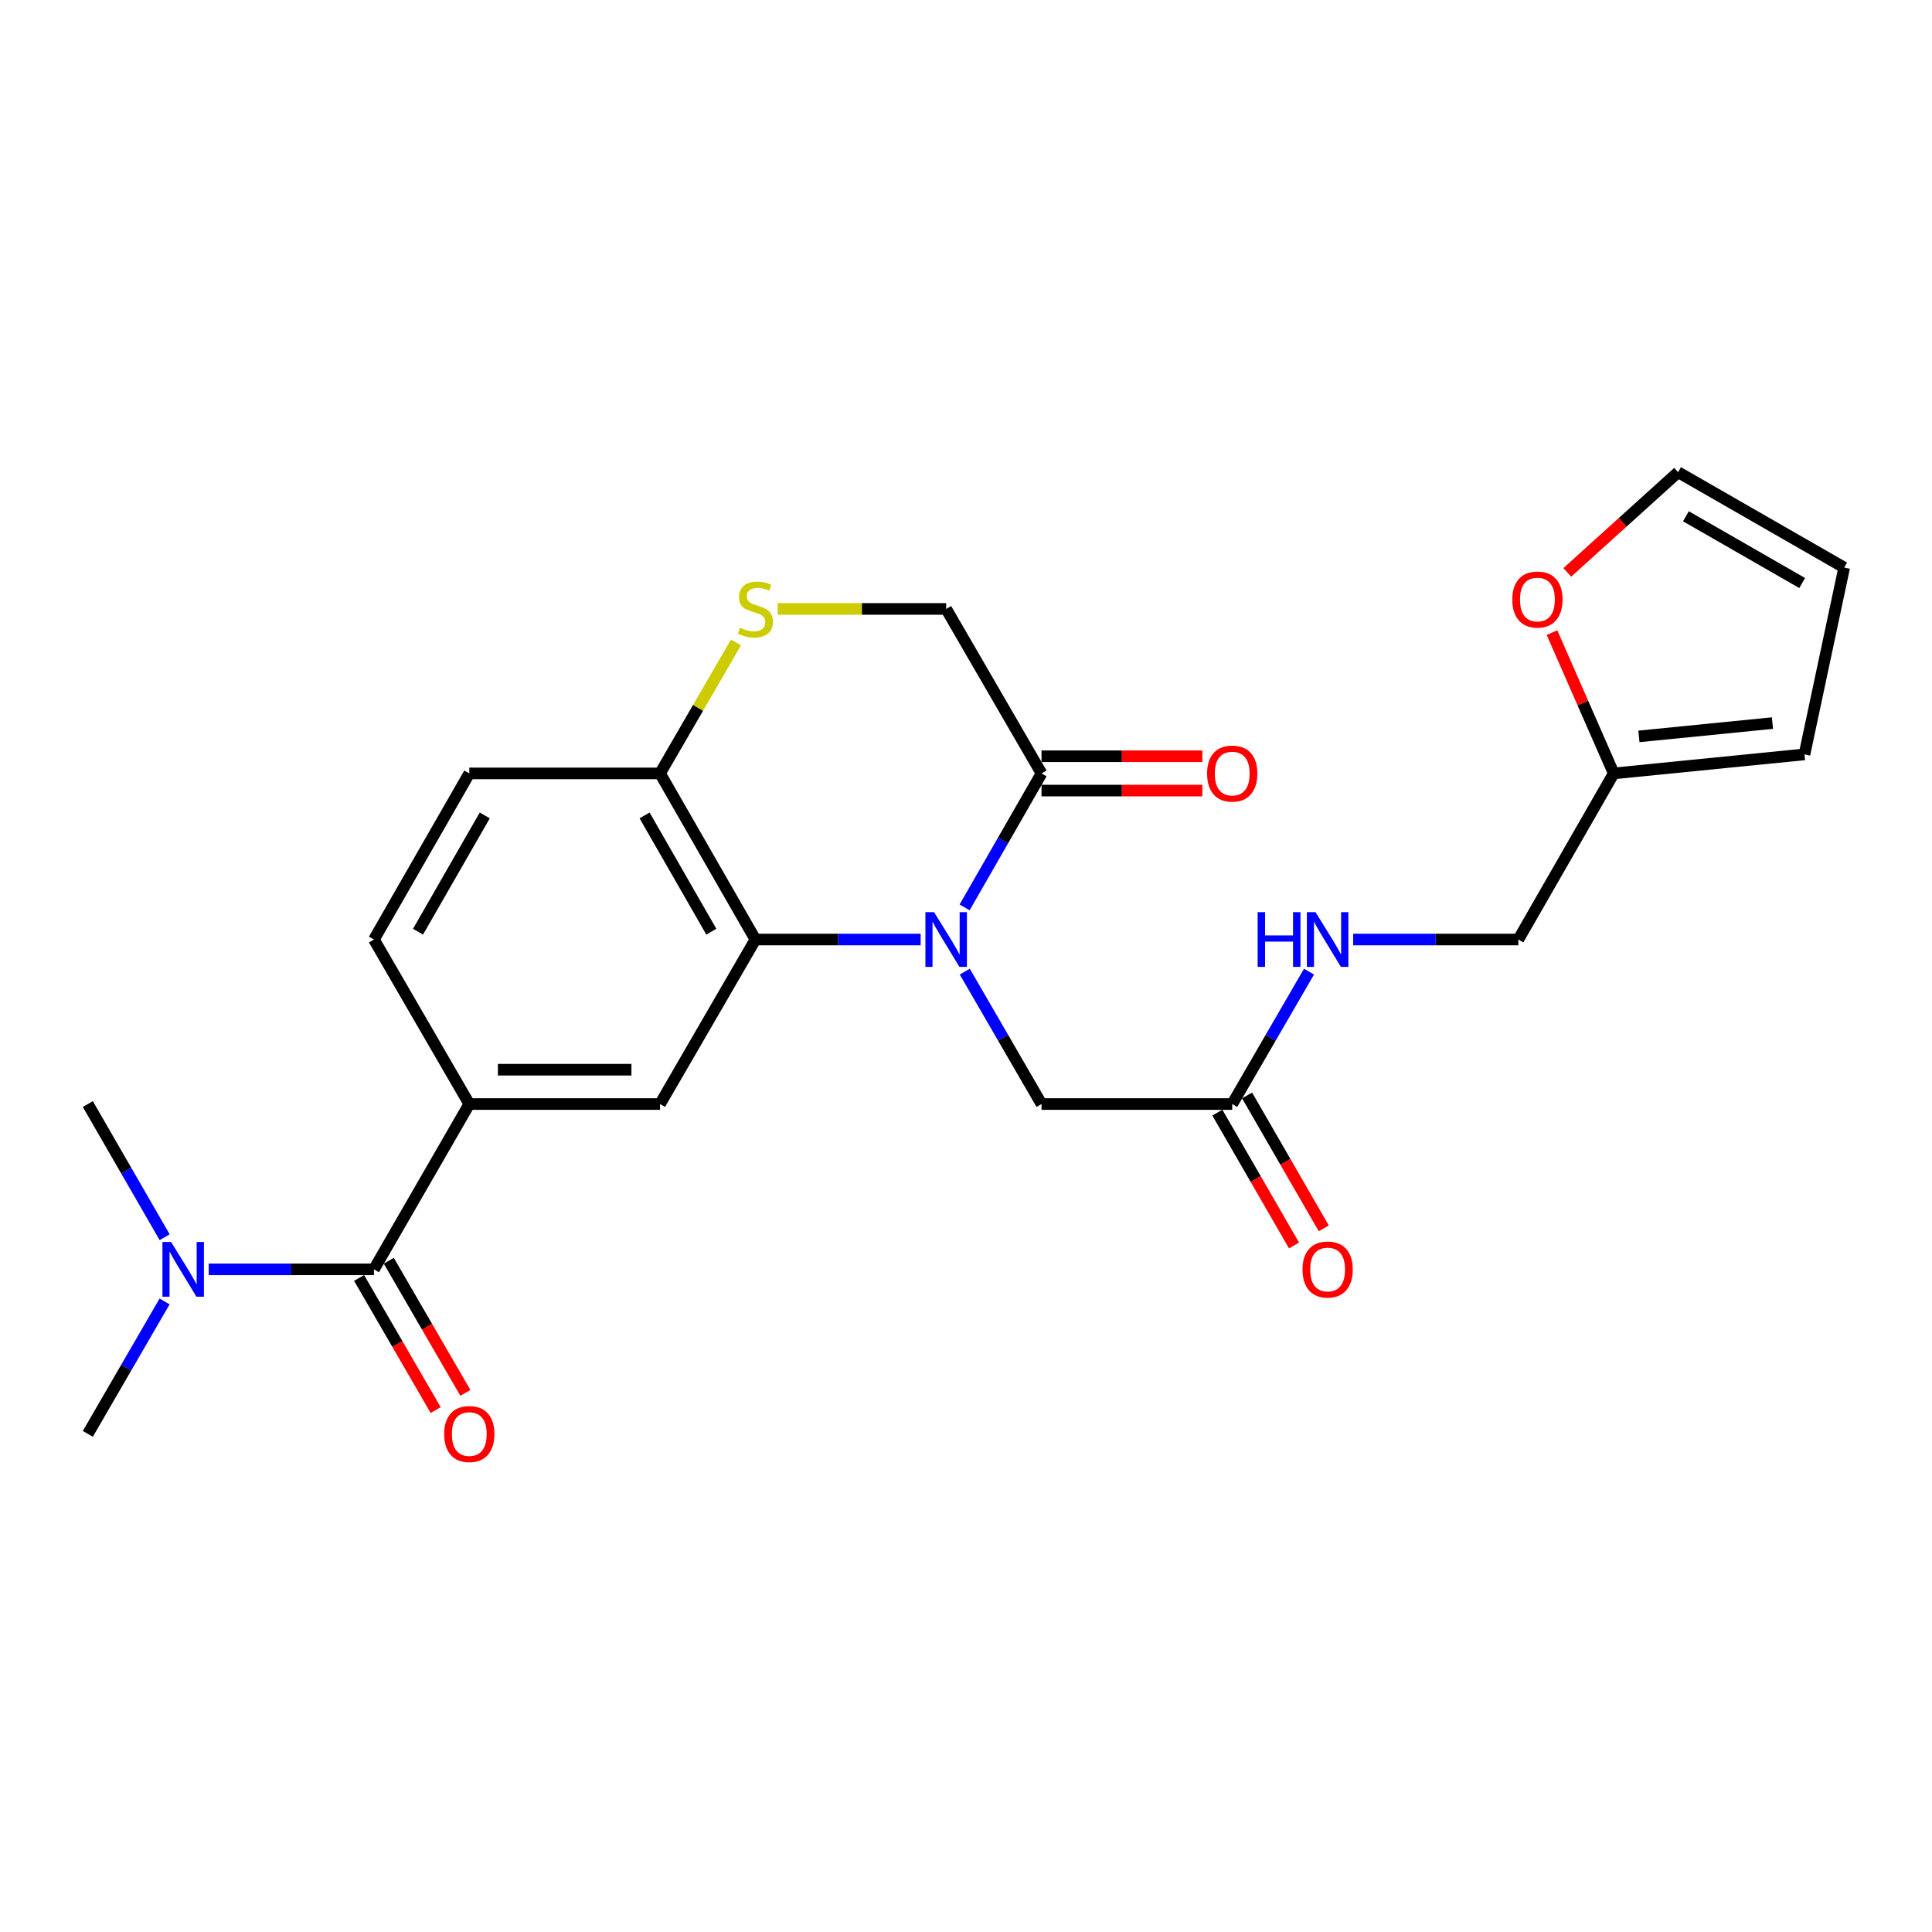 <?xml version='1.0' encoding='iso-8859-1'?>
<svg version='1.1' baseProfile='full'
              xmlns='http://www.w3.org/2000/svg'
                      xmlns:rdkit='http://www.rdkit.org/xml'
                      xmlns:xlink='http://www.w3.org/1999/xlink'
                  xml:space='preserve'
width='1000px' height='1000px' viewBox='0 0 1000 1000'>
<!-- END OF HEADER -->
<rect style='opacity:1.0;fill:#FFFFFF;stroke:none' width='1000' height='1000' x='0' y='0'> </rect>
<path class='bond-0' d='M 476.526,486.293 L 433.762,486.293' style='fill:none;fill-rule:evenodd;stroke:#0000FF;stroke-width:6px;stroke-linecap:butt;stroke-linejoin:miter;stroke-opacity:1' />
<path class='bond-0' d='M 433.762,486.293 L 390.998,486.293' style='fill:none;fill-rule:evenodd;stroke:#000000;stroke-width:6px;stroke-linecap:butt;stroke-linejoin:miter;stroke-opacity:1' />
<path class='bond-1' d='M 499.286,469.654 L 519.187,434.987' style='fill:none;fill-rule:evenodd;stroke:#0000FF;stroke-width:6px;stroke-linecap:butt;stroke-linejoin:miter;stroke-opacity:1' />
<path class='bond-1' d='M 519.187,434.987 L 539.088,400.319' style='fill:none;fill-rule:evenodd;stroke:#000000;stroke-width:6px;stroke-linecap:butt;stroke-linejoin:miter;stroke-opacity:1' />
<path class='bond-7' d='M 499.367,502.913 L 519.228,537.18' style='fill:none;fill-rule:evenodd;stroke:#0000FF;stroke-width:6px;stroke-linecap:butt;stroke-linejoin:miter;stroke-opacity:1' />
<path class='bond-7' d='M 519.228,537.18 L 539.088,571.447' style='fill:none;fill-rule:evenodd;stroke:#000000;stroke-width:6px;stroke-linecap:butt;stroke-linejoin:miter;stroke-opacity:1' />
<path class='bond-4' d='M 390.998,486.293 L 341.635,571.447' style='fill:none;fill-rule:evenodd;stroke:#000000;stroke-width:6px;stroke-linecap:butt;stroke-linejoin:miter;stroke-opacity:1' />
<path class='bond-6' d='M 390.998,486.293 L 341.635,400.319' style='fill:none;fill-rule:evenodd;stroke:#000000;stroke-width:6px;stroke-linecap:butt;stroke-linejoin:miter;stroke-opacity:1' />
<path class='bond-6' d='M 368.185,482.243 L 333.631,422.062' style='fill:none;fill-rule:evenodd;stroke:#000000;stroke-width:6px;stroke-linecap:butt;stroke-linejoin:miter;stroke-opacity:1' />
<path class='bond-9' d='M 539.088,400.319 L 489.734,315.184' style='fill:none;fill-rule:evenodd;stroke:#000000;stroke-width:6px;stroke-linecap:butt;stroke-linejoin:miter;stroke-opacity:1' />
<path class='bond-15' d='M 539.088,409.202 L 580.708,409.202' style='fill:none;fill-rule:evenodd;stroke:#000000;stroke-width:6px;stroke-linecap:butt;stroke-linejoin:miter;stroke-opacity:1' />
<path class='bond-15' d='M 580.708,409.202 L 622.327,409.202' style='fill:none;fill-rule:evenodd;stroke:#FF0000;stroke-width:6px;stroke-linecap:butt;stroke-linejoin:miter;stroke-opacity:1' />
<path class='bond-15' d='M 539.088,391.435 L 580.708,391.435' style='fill:none;fill-rule:evenodd;stroke:#000000;stroke-width:6px;stroke-linecap:butt;stroke-linejoin:miter;stroke-opacity:1' />
<path class='bond-15' d='M 580.708,391.435 L 622.327,391.435' style='fill:none;fill-rule:evenodd;stroke:#FF0000;stroke-width:6px;stroke-linecap:butt;stroke-linejoin:miter;stroke-opacity:1' />
<path class='bond-2' d='M 193.554,657.016 L 242.908,571.447' style='fill:none;fill-rule:evenodd;stroke:#000000;stroke-width:6px;stroke-linecap:butt;stroke-linejoin:miter;stroke-opacity:1' />
<path class='bond-11' d='M 193.554,657.016 L 150.79,657.016' style='fill:none;fill-rule:evenodd;stroke:#000000;stroke-width:6px;stroke-linecap:butt;stroke-linejoin:miter;stroke-opacity:1' />
<path class='bond-11' d='M 150.79,657.016 L 108.026,657.016' style='fill:none;fill-rule:evenodd;stroke:#0000FF;stroke-width:6px;stroke-linecap:butt;stroke-linejoin:miter;stroke-opacity:1' />
<path class='bond-13' d='M 185.868,661.471 L 205.682,695.658' style='fill:none;fill-rule:evenodd;stroke:#000000;stroke-width:6px;stroke-linecap:butt;stroke-linejoin:miter;stroke-opacity:1' />
<path class='bond-13' d='M 205.682,695.658 L 225.496,729.845' style='fill:none;fill-rule:evenodd;stroke:#FF0000;stroke-width:6px;stroke-linecap:butt;stroke-linejoin:miter;stroke-opacity:1' />
<path class='bond-13' d='M 201.24,652.561 L 221.054,686.748' style='fill:none;fill-rule:evenodd;stroke:#000000;stroke-width:6px;stroke-linecap:butt;stroke-linejoin:miter;stroke-opacity:1' />
<path class='bond-13' d='M 221.054,686.748 L 240.868,720.935' style='fill:none;fill-rule:evenodd;stroke:#FF0000;stroke-width:6px;stroke-linecap:butt;stroke-linejoin:miter;stroke-opacity:1' />
<path class='bond-3' d='M 242.908,571.447 L 341.635,571.447' style='fill:none;fill-rule:evenodd;stroke:#000000;stroke-width:6px;stroke-linecap:butt;stroke-linejoin:miter;stroke-opacity:1' />
<path class='bond-3' d='M 257.717,553.68 L 326.826,553.68' style='fill:none;fill-rule:evenodd;stroke:#000000;stroke-width:6px;stroke-linecap:butt;stroke-linejoin:miter;stroke-opacity:1' />
<path class='bond-26' d='M 242.908,571.447 L 193.554,486.293' style='fill:none;fill-rule:evenodd;stroke:#000000;stroke-width:6px;stroke-linecap:butt;stroke-linejoin:miter;stroke-opacity:1' />
<path class='bond-5' d='M 402.546,315.184 L 446.14,315.184' style='fill:none;fill-rule:evenodd;stroke:#CCCC00;stroke-width:6px;stroke-linecap:butt;stroke-linejoin:miter;stroke-opacity:1' />
<path class='bond-5' d='M 446.14,315.184 L 489.734,315.184' style='fill:none;fill-rule:evenodd;stroke:#000000;stroke-width:6px;stroke-linecap:butt;stroke-linejoin:miter;stroke-opacity:1' />
<path class='bond-25' d='M 380.944,332.524 L 361.289,366.422' style='fill:none;fill-rule:evenodd;stroke:#CCCC00;stroke-width:6px;stroke-linecap:butt;stroke-linejoin:miter;stroke-opacity:1' />
<path class='bond-25' d='M 361.289,366.422 L 341.635,400.319' style='fill:none;fill-rule:evenodd;stroke:#000000;stroke-width:6px;stroke-linecap:butt;stroke-linejoin:miter;stroke-opacity:1' />
<path class='bond-21' d='M 341.635,400.319 L 242.908,400.319' style='fill:none;fill-rule:evenodd;stroke:#000000;stroke-width:6px;stroke-linecap:butt;stroke-linejoin:miter;stroke-opacity:1' />
<path class='bond-8' d='M 539.088,571.447 L 637.795,571.447' style='fill:none;fill-rule:evenodd;stroke:#000000;stroke-width:6px;stroke-linecap:butt;stroke-linejoin:miter;stroke-opacity:1' />
<path class='bond-14' d='M 637.795,571.447 L 657.667,537.18' style='fill:none;fill-rule:evenodd;stroke:#000000;stroke-width:6px;stroke-linecap:butt;stroke-linejoin:miter;stroke-opacity:1' />
<path class='bond-14' d='M 657.667,537.18 L 677.539,502.914' style='fill:none;fill-rule:evenodd;stroke:#0000FF;stroke-width:6px;stroke-linecap:butt;stroke-linejoin:miter;stroke-opacity:1' />
<path class='bond-20' d='M 630.101,575.888 L 649.947,610.277' style='fill:none;fill-rule:evenodd;stroke:#000000;stroke-width:6px;stroke-linecap:butt;stroke-linejoin:miter;stroke-opacity:1' />
<path class='bond-20' d='M 649.947,610.277 L 669.794,644.667' style='fill:none;fill-rule:evenodd;stroke:#FF0000;stroke-width:6px;stroke-linecap:butt;stroke-linejoin:miter;stroke-opacity:1' />
<path class='bond-20' d='M 645.489,567.007 L 665.336,601.396' style='fill:none;fill-rule:evenodd;stroke:#000000;stroke-width:6px;stroke-linecap:butt;stroke-linejoin:miter;stroke-opacity:1' />
<path class='bond-20' d='M 665.336,601.396 L 685.183,635.786' style='fill:none;fill-rule:evenodd;stroke:#FF0000;stroke-width:6px;stroke-linecap:butt;stroke-linejoin:miter;stroke-opacity:1' />
<path class='bond-10' d='M 835.258,400.319 L 785.895,486.293' style='fill:none;fill-rule:evenodd;stroke:#000000;stroke-width:6px;stroke-linecap:butt;stroke-linejoin:miter;stroke-opacity:1' />
<path class='bond-12' d='M 835.258,400.319 L 819.286,363.888' style='fill:none;fill-rule:evenodd;stroke:#000000;stroke-width:6px;stroke-linecap:butt;stroke-linejoin:miter;stroke-opacity:1' />
<path class='bond-12' d='M 819.286,363.888 L 803.315,327.458' style='fill:none;fill-rule:evenodd;stroke:#FF0000;stroke-width:6px;stroke-linecap:butt;stroke-linejoin:miter;stroke-opacity:1' />
<path class='bond-17' d='M 835.258,400.319 L 933.995,390.468' style='fill:none;fill-rule:evenodd;stroke:#000000;stroke-width:6px;stroke-linecap:butt;stroke-linejoin:miter;stroke-opacity:1' />
<path class='bond-17' d='M 848.305,381.162 L 917.42,374.266' style='fill:none;fill-rule:evenodd;stroke:#000000;stroke-width:6px;stroke-linecap:butt;stroke-linejoin:miter;stroke-opacity:1' />
<path class='bond-23' d='M 85.225,640.386 L 65.34,605.917' style='fill:none;fill-rule:evenodd;stroke:#0000FF;stroke-width:6px;stroke-linecap:butt;stroke-linejoin:miter;stroke-opacity:1' />
<path class='bond-23' d='M 65.34,605.917 L 45.455,571.447' style='fill:none;fill-rule:evenodd;stroke:#000000;stroke-width:6px;stroke-linecap:butt;stroke-linejoin:miter;stroke-opacity:1' />
<path class='bond-24' d='M 85.183,673.637 L 65.319,707.904' style='fill:none;fill-rule:evenodd;stroke:#0000FF;stroke-width:6px;stroke-linecap:butt;stroke-linejoin:miter;stroke-opacity:1' />
<path class='bond-24' d='M 65.319,707.904 L 45.455,742.171' style='fill:none;fill-rule:evenodd;stroke:#000000;stroke-width:6px;stroke-linecap:butt;stroke-linejoin:miter;stroke-opacity:1' />
<path class='bond-18' d='M 811.219,296.268 L 839.901,270.34' style='fill:none;fill-rule:evenodd;stroke:#FF0000;stroke-width:6px;stroke-linecap:butt;stroke-linejoin:miter;stroke-opacity:1' />
<path class='bond-18' d='M 839.901,270.34 L 868.582,244.411' style='fill:none;fill-rule:evenodd;stroke:#000000;stroke-width:6px;stroke-linecap:butt;stroke-linejoin:miter;stroke-opacity:1' />
<path class='bond-22' d='M 700.386,486.293 L 743.14,486.293' style='fill:none;fill-rule:evenodd;stroke:#0000FF;stroke-width:6px;stroke-linecap:butt;stroke-linejoin:miter;stroke-opacity:1' />
<path class='bond-22' d='M 743.14,486.293 L 785.895,486.293' style='fill:none;fill-rule:evenodd;stroke:#000000;stroke-width:6px;stroke-linecap:butt;stroke-linejoin:miter;stroke-opacity:1' />
<path class='bond-16' d='M 193.554,486.293 L 242.908,400.319' style='fill:none;fill-rule:evenodd;stroke:#000000;stroke-width:6px;stroke-linecap:butt;stroke-linejoin:miter;stroke-opacity:1' />
<path class='bond-16' d='M 216.366,482.242 L 250.914,422.06' style='fill:none;fill-rule:evenodd;stroke:#000000;stroke-width:6px;stroke-linecap:butt;stroke-linejoin:miter;stroke-opacity:1' />
<path class='bond-19' d='M 933.995,390.468 L 954.545,293.775' style='fill:none;fill-rule:evenodd;stroke:#000000;stroke-width:6px;stroke-linecap:butt;stroke-linejoin:miter;stroke-opacity:1' />
<path class='bond-27' d='M 868.582,244.411 L 954.545,293.775' style='fill:none;fill-rule:evenodd;stroke:#000000;stroke-width:6px;stroke-linecap:butt;stroke-linejoin:miter;stroke-opacity:1' />
<path class='bond-27' d='M 872.629,267.223 L 932.803,301.778' style='fill:none;fill-rule:evenodd;stroke:#000000;stroke-width:6px;stroke-linecap:butt;stroke-linejoin:miter;stroke-opacity:1' />
<path  class='atom-0' d='M 483.474 472.133
L 492.754 487.133
Q 493.674 488.613, 495.154 491.293
Q 496.634 493.973, 496.714 494.133
L 496.714 472.133
L 500.474 472.133
L 500.474 500.453
L 496.594 500.453
L 486.634 484.053
Q 485.474 482.133, 484.234 479.933
Q 483.034 477.733, 482.674 477.053
L 482.674 500.453
L 478.994 500.453
L 478.994 472.133
L 483.474 472.133
' fill='#0000FF'/>
<path  class='atom-6' d='M 382.998 324.904
Q 383.318 325.024, 384.638 325.584
Q 385.958 326.144, 387.398 326.504
Q 388.878 326.824, 390.318 326.824
Q 392.998 326.824, 394.558 325.544
Q 396.118 324.224, 396.118 321.944
Q 396.118 320.384, 395.318 319.424
Q 394.558 318.464, 393.358 317.944
Q 392.158 317.424, 390.158 316.824
Q 387.638 316.064, 386.118 315.344
Q 384.638 314.624, 383.558 313.104
Q 382.518 311.584, 382.518 309.024
Q 382.518 305.464, 384.918 303.264
Q 387.358 301.064, 392.158 301.064
Q 395.438 301.064, 399.158 302.624
L 398.238 305.704
Q 394.838 304.304, 392.278 304.304
Q 389.518 304.304, 387.998 305.464
Q 386.478 306.584, 386.518 308.544
Q 386.518 310.064, 387.278 310.984
Q 388.078 311.904, 389.198 312.424
Q 390.358 312.944, 392.278 313.544
Q 394.838 314.344, 396.358 315.144
Q 397.878 315.944, 398.958 317.584
Q 400.078 319.184, 400.078 321.944
Q 400.078 325.864, 397.438 327.984
Q 394.838 330.064, 390.478 330.064
Q 387.958 330.064, 386.038 329.504
Q 384.158 328.984, 381.918 328.064
L 382.998 324.904
' fill='#CCCC00'/>
<path  class='atom-12' d='M 88.558 642.856
L 97.838 657.856
Q 98.758 659.336, 100.238 662.016
Q 101.718 664.696, 101.798 664.856
L 101.798 642.856
L 105.558 642.856
L 105.558 671.176
L 101.678 671.176
L 91.718 654.776
Q 90.558 652.856, 89.318 650.656
Q 88.118 648.456, 87.758 647.776
L 87.758 671.176
L 84.078 671.176
L 84.078 642.856
L 88.558 642.856
' fill='#0000FF'/>
<path  class='atom-13' d='M 782.765 310.319
Q 782.765 303.519, 786.125 299.719
Q 789.485 295.919, 795.765 295.919
Q 802.045 295.919, 805.405 299.719
Q 808.765 303.519, 808.765 310.319
Q 808.765 317.199, 805.365 321.119
Q 801.965 324.999, 795.765 324.999
Q 789.525 324.999, 786.125 321.119
Q 782.765 317.239, 782.765 310.319
M 795.765 321.799
Q 800.085 321.799, 802.405 318.919
Q 804.765 315.999, 804.765 310.319
Q 804.765 304.759, 802.405 301.959
Q 800.085 299.119, 795.765 299.119
Q 791.445 299.119, 789.085 301.919
Q 786.765 304.719, 786.765 310.319
Q 786.765 316.039, 789.085 318.919
Q 791.445 321.799, 795.765 321.799
' fill='#FF0000'/>
<path  class='atom-14' d='M 229.908 742.251
Q 229.908 735.451, 233.268 731.651
Q 236.628 727.851, 242.908 727.851
Q 249.188 727.851, 252.548 731.651
Q 255.908 735.451, 255.908 742.251
Q 255.908 749.131, 252.508 753.051
Q 249.108 756.931, 242.908 756.931
Q 236.668 756.931, 233.268 753.051
Q 229.908 749.171, 229.908 742.251
M 242.908 753.731
Q 247.228 753.731, 249.548 750.851
Q 251.908 747.931, 251.908 742.251
Q 251.908 736.691, 249.548 733.891
Q 247.228 731.051, 242.908 731.051
Q 238.588 731.051, 236.228 733.851
Q 233.908 736.651, 233.908 742.251
Q 233.908 747.971, 236.228 750.851
Q 238.588 753.731, 242.908 753.731
' fill='#FF0000'/>
<path  class='atom-15' d='M 650.958 472.133
L 654.798 472.133
L 654.798 484.173
L 669.278 484.173
L 669.278 472.133
L 673.118 472.133
L 673.118 500.453
L 669.278 500.453
L 669.278 487.373
L 654.798 487.373
L 654.798 500.453
L 650.958 500.453
L 650.958 472.133
' fill='#0000FF'/>
<path  class='atom-15' d='M 680.918 472.133
L 690.198 487.133
Q 691.118 488.613, 692.598 491.293
Q 694.078 493.973, 694.158 494.133
L 694.158 472.133
L 697.918 472.133
L 697.918 500.453
L 694.038 500.453
L 684.078 484.053
Q 682.918 482.133, 681.678 479.933
Q 680.478 477.733, 680.118 477.053
L 680.118 500.453
L 676.438 500.453
L 676.438 472.133
L 680.918 472.133
' fill='#0000FF'/>
<path  class='atom-16' d='M 624.795 400.399
Q 624.795 393.599, 628.155 389.799
Q 631.515 385.999, 637.795 385.999
Q 644.075 385.999, 647.435 389.799
Q 650.795 393.599, 650.795 400.399
Q 650.795 407.279, 647.395 411.199
Q 643.995 415.079, 637.795 415.079
Q 631.555 415.079, 628.155 411.199
Q 624.795 407.319, 624.795 400.399
M 637.795 411.879
Q 642.115 411.879, 644.435 408.999
Q 646.795 406.079, 646.795 400.399
Q 646.795 394.839, 644.435 392.039
Q 642.115 389.199, 637.795 389.199
Q 633.475 389.199, 631.115 391.999
Q 628.795 394.799, 628.795 400.399
Q 628.795 406.119, 631.115 408.999
Q 633.475 411.879, 637.795 411.879
' fill='#FF0000'/>
<path  class='atom-21' d='M 674.178 657.096
Q 674.178 650.296, 677.538 646.496
Q 680.898 642.696, 687.178 642.696
Q 693.458 642.696, 696.818 646.496
Q 700.178 650.296, 700.178 657.096
Q 700.178 663.976, 696.778 667.896
Q 693.378 671.776, 687.178 671.776
Q 680.938 671.776, 677.538 667.896
Q 674.178 664.016, 674.178 657.096
M 687.178 668.576
Q 691.498 668.576, 693.818 665.696
Q 696.178 662.776, 696.178 657.096
Q 696.178 651.536, 693.818 648.736
Q 691.498 645.896, 687.178 645.896
Q 682.858 645.896, 680.498 648.696
Q 678.178 651.496, 678.178 657.096
Q 678.178 662.816, 680.498 665.696
Q 682.858 668.576, 687.178 668.576
' fill='#FF0000'/>
</svg>
